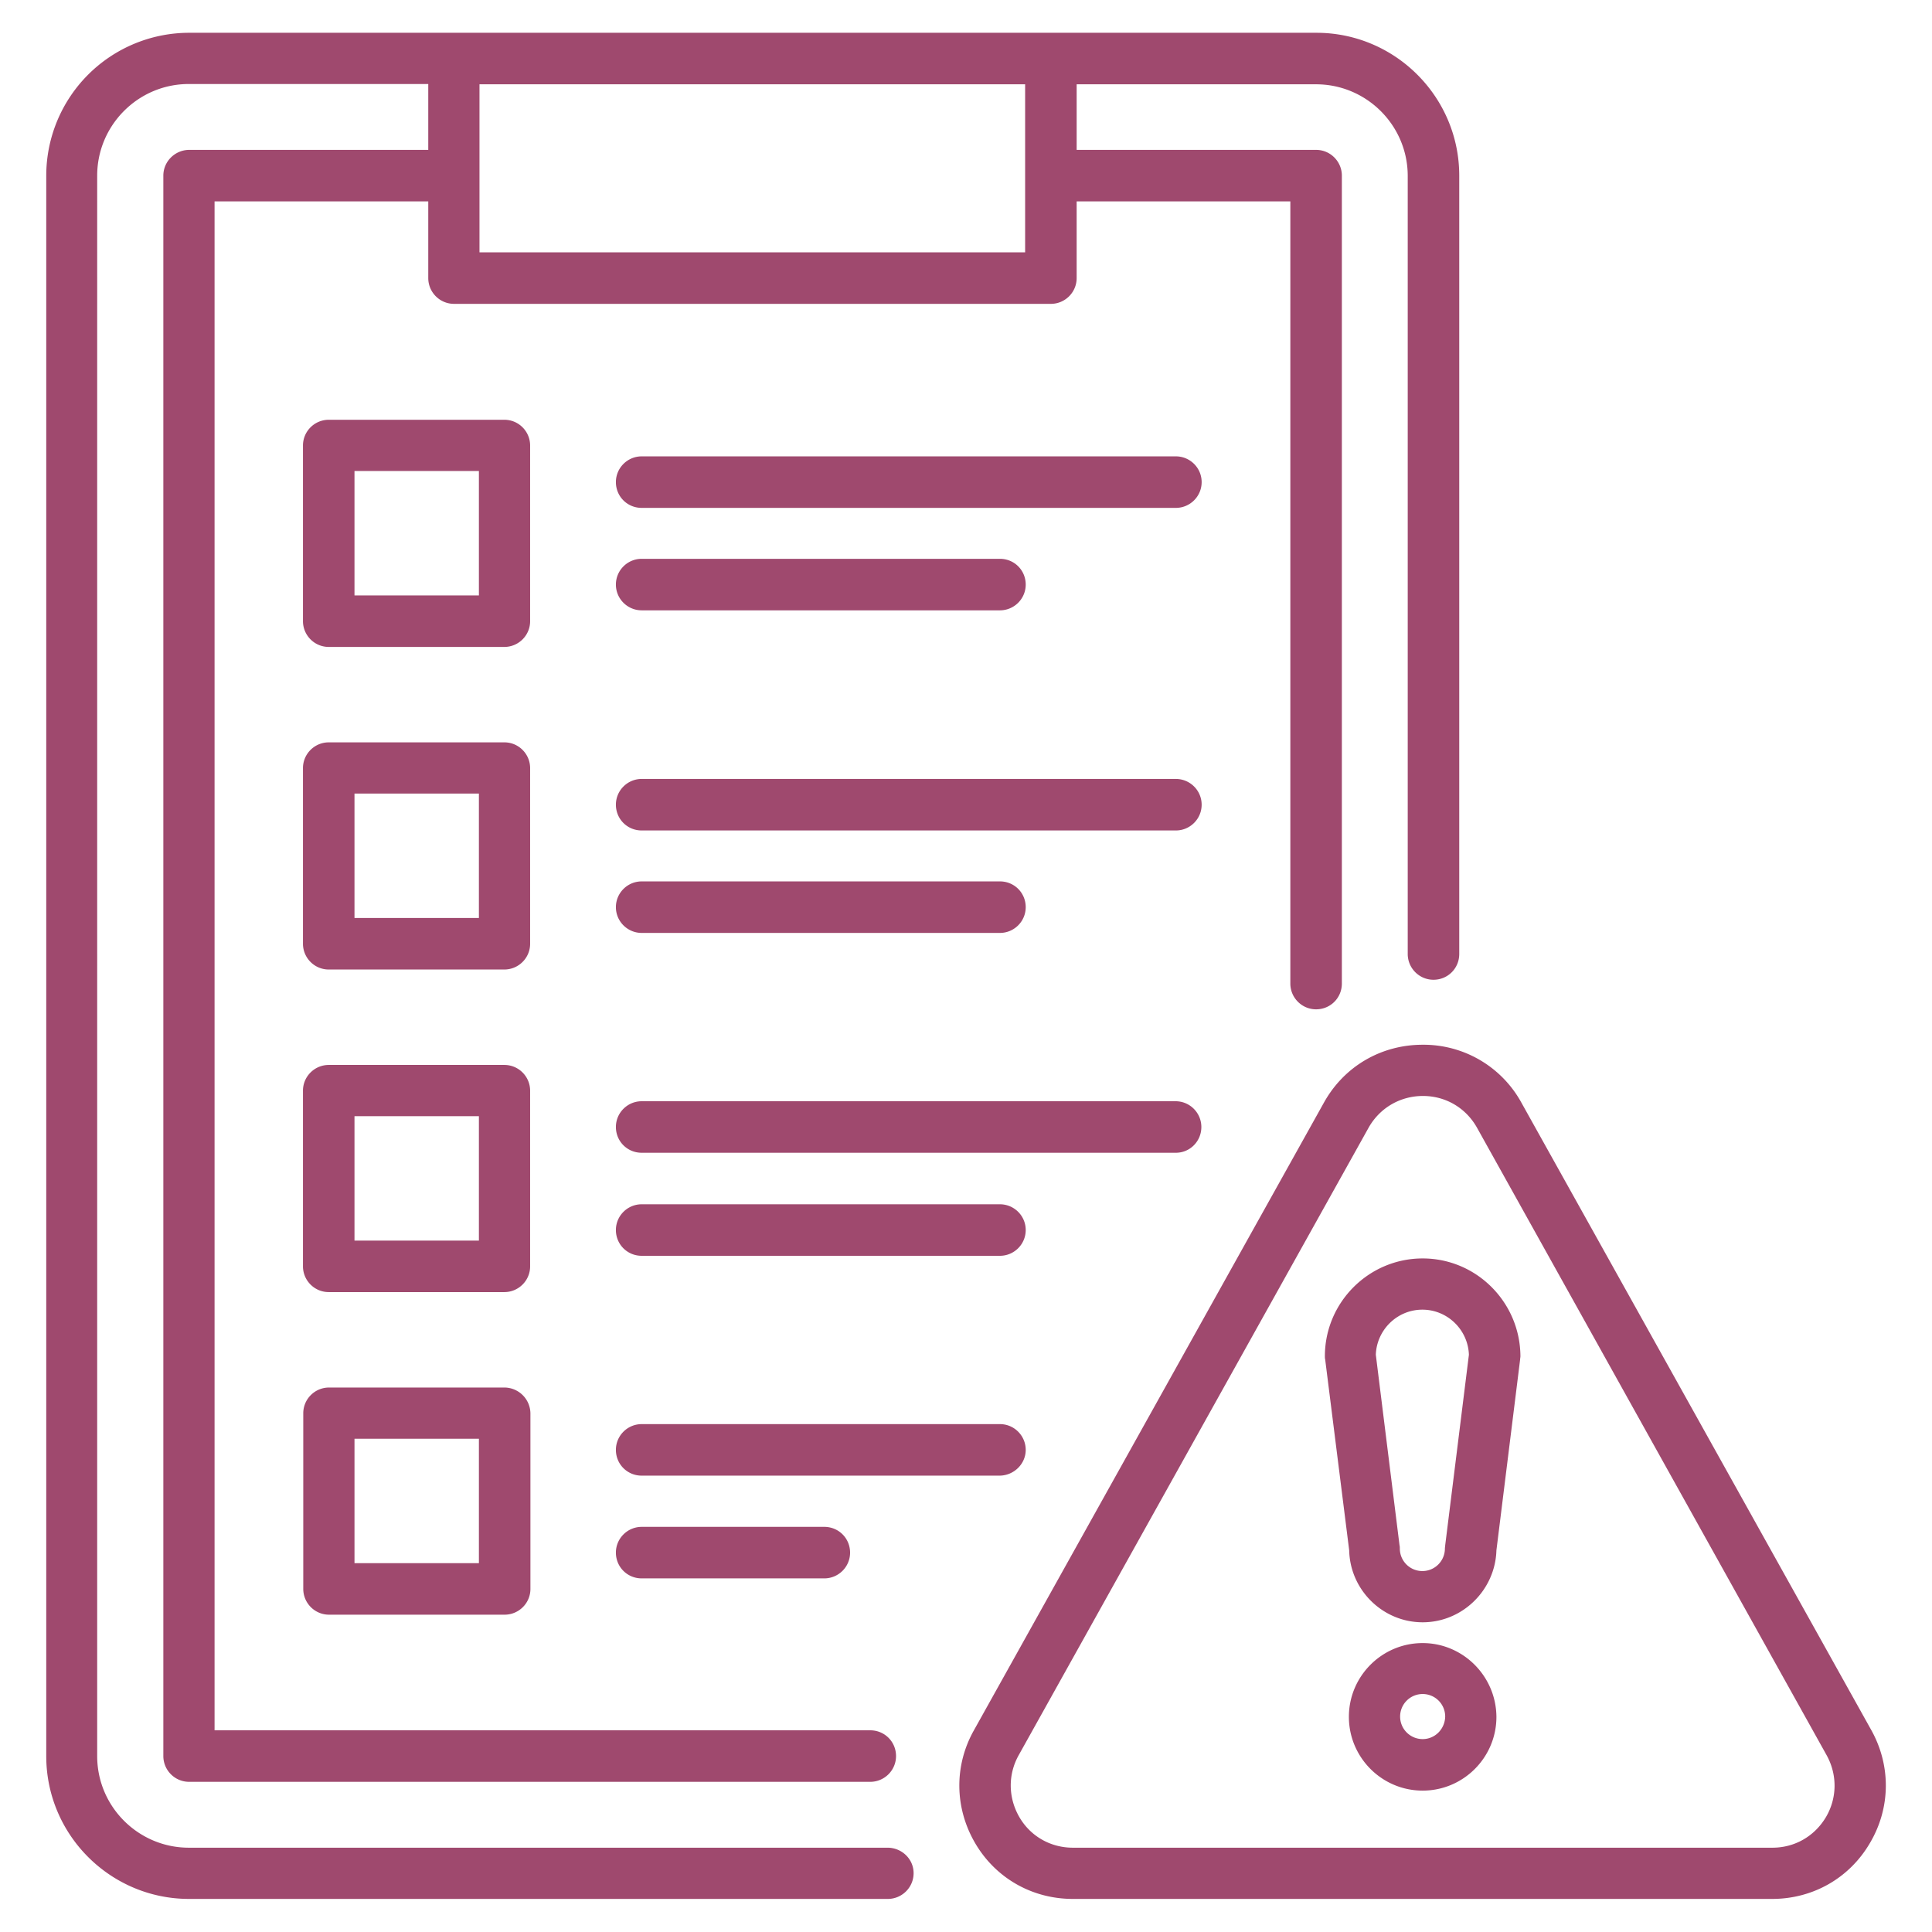 <svg xmlns="http://www.w3.org/2000/svg" version="1.1" xmlns:xlink="http://www.w3.org/1999/xlink" width="512" height="512" x="0" y="0" viewBox="0 0 66 66" style="enable-background:new 0 0 512 512" xml:space="preserve" class=""><g><path d="M30.32 63.12H6.45c-1.72 0-3.13-1.4-3.13-3.13V6c0-1.72 1.4-3.13 3.13-3.13h8.18v2.25H6.45c-.48.01-.87.4-.87.88v53.99c0 .48.39.88.88.88h23.27c.48 0 .88-.39.88-.88s-.39-.88-.88-.88H7.33V6.88h7.3V9.5c0 .48.39.88.88.88H35.9c.48 0 .88-.39.88-.88V6.88h7.3V33.6c0 .48.39.88.88.88s.88-.39.88-.88V6c0-.48-.39-.88-.88-.88h-8.18V2.88h8.18c1.72 0 3.13 1.4 3.13 3.13v26.58c0 .48.39.88.88.88s.88-.39.88-.88V6c0-2.69-2.19-4.88-4.88-4.88H6.45A4.884 4.884 0 0 0 1.58 6v53.99c0 2.69 2.19 4.88 4.88 4.88h23.87c.48 0 .88-.39.88-.88s-.41-.87-.89-.87zm4.7-54.5H16.38V2.88h18.64z" fill="#9f496e" opacity="1" data-original="#9f496e" class=""></path><path d="M40.17 15.59H21.92c-.48 0-.88.39-.88.88s.39.88.88.88h18.25c.48 0 .88-.39.88-.88s-.4-.88-.88-.88zM21.92 20.85h12.24c.48 0 .88-.39.88-.88s-.39-.88-.88-.88H21.92c-.48 0-.88.39-.88.88s.4.88.88.88zM18.11 15.22c0-.48-.39-.88-.88-.88h-6c-.48 0-.88.39-.88.88v6c0 .48.39.88.88.88h6c.48 0 .88-.39.88-.88zm-1.75 5.12h-4.25v-4.25h4.25zM40.17 26.61H21.92c-.48 0-.88.39-.88.88s.39.88.88.88h18.25c.48 0 .88-.39.88-.88s-.4-.88-.88-.88zM21.92 31.87h12.24c.48 0 .88-.39.88-.88s-.39-.88-.88-.88H21.92c-.48 0-.88.39-.88.88s.4.88.88.88zM18.11 26.24c0-.48-.39-.88-.88-.88h-6c-.48 0-.88.39-.88.88v6c0 .48.39.88.88.88h6c.48 0 .88-.39.88-.88zm-1.75 5.12h-4.25v-4.25h4.25zM41.04 38.5c0-.48-.39-.88-.88-.88H21.92c-.48 0-.88.39-.88.88s.39.88.88.88h18.25c.48 0 .87-.39.87-.88zM34.16 41.14H21.92c-.48 0-.88.39-.88.88s.39.88.88.88h12.24c.48 0 .88-.39.88-.88s-.4-.88-.88-.88zM18.11 37.26c0-.48-.39-.88-.88-.88h-6c-.48 0-.88.39-.88.88v6c0 .48.39.88.88.88h6c.48 0 .88-.39.88-.88zm-1.75 5.12h-4.25v-4.25h4.25zM35.04 49.53c0-.48-.39-.88-.88-.88H21.92c-.48 0-.88.39-.88.88s.39.88.88.88h12.24c.48-.01.88-.4.88-.88zM21.92 52.16c-.48 0-.88.39-.88.88s.39.88.88.88h6.24c.48 0 .88-.39.88-.88s-.39-.88-.88-.88zM17.24 47.4h-6c-.48 0-.88.39-.88.88v6c0 .48.39.88.88.88h6c.48 0 .88-.39.88-.88v-6a.894.894 0 0 0-.88-.88zm-.88 6h-4.25v-4.25h4.25zM63.93 59.11 51.98 37.68a3.814 3.814 0 0 0-3.38-1.99c-1.42 0-2.69.74-3.38 1.99L33.27 59.11c-.68 1.21-.66 2.65.04 3.85s1.95 1.91 3.34 1.91h23.89c1.39 0 2.64-.71 3.34-1.91.71-1.2.72-2.64.05-3.85zm-1.55 2.96c-.39.66-1.07 1.05-1.83 1.05h-23.9c-.76 0-1.45-.39-1.83-1.05s-.39-1.45-.02-2.11l11.95-21.43c.38-.68 1.08-1.09 1.86-1.09s1.47.41 1.85 1.09L62.4 59.96c.37.67.36 1.46-.02 2.11z" fill="#9f496e" opacity="1" data-original="#9f496e" class=""></path><path d="M48.6 56.13c-1.39 0-2.52 1.13-2.52 2.52s1.13 2.52 2.52 2.52 2.52-1.13 2.52-2.52c-.01-1.39-1.14-2.52-2.52-2.52zm0 3.28a.77.77 0 1 1 .77-.77c-.01.43-.35.77-.77.77zM48.6 42.99c-1.84 0-3.34 1.5-3.34 3.34 0 .04 0 .07.01.11l.82 6.52c.03 1.36 1.15 2.46 2.51 2.46s2.48-1.1 2.52-2.46l.81-6.52c0-.04.01-.07.01-.11-.01-1.84-1.5-3.34-3.34-3.34zm.77 9.8c0 .04-.01.07-.01.11a.77.77 0 0 1-1.54 0c0-.04 0-.07-.01-.11L47 46.28c.03-.85.73-1.54 1.59-1.54s1.56.69 1.59 1.54z" fill="#9f496e" opacity="1" data-original="#9f496e" class=""></path></g></svg>